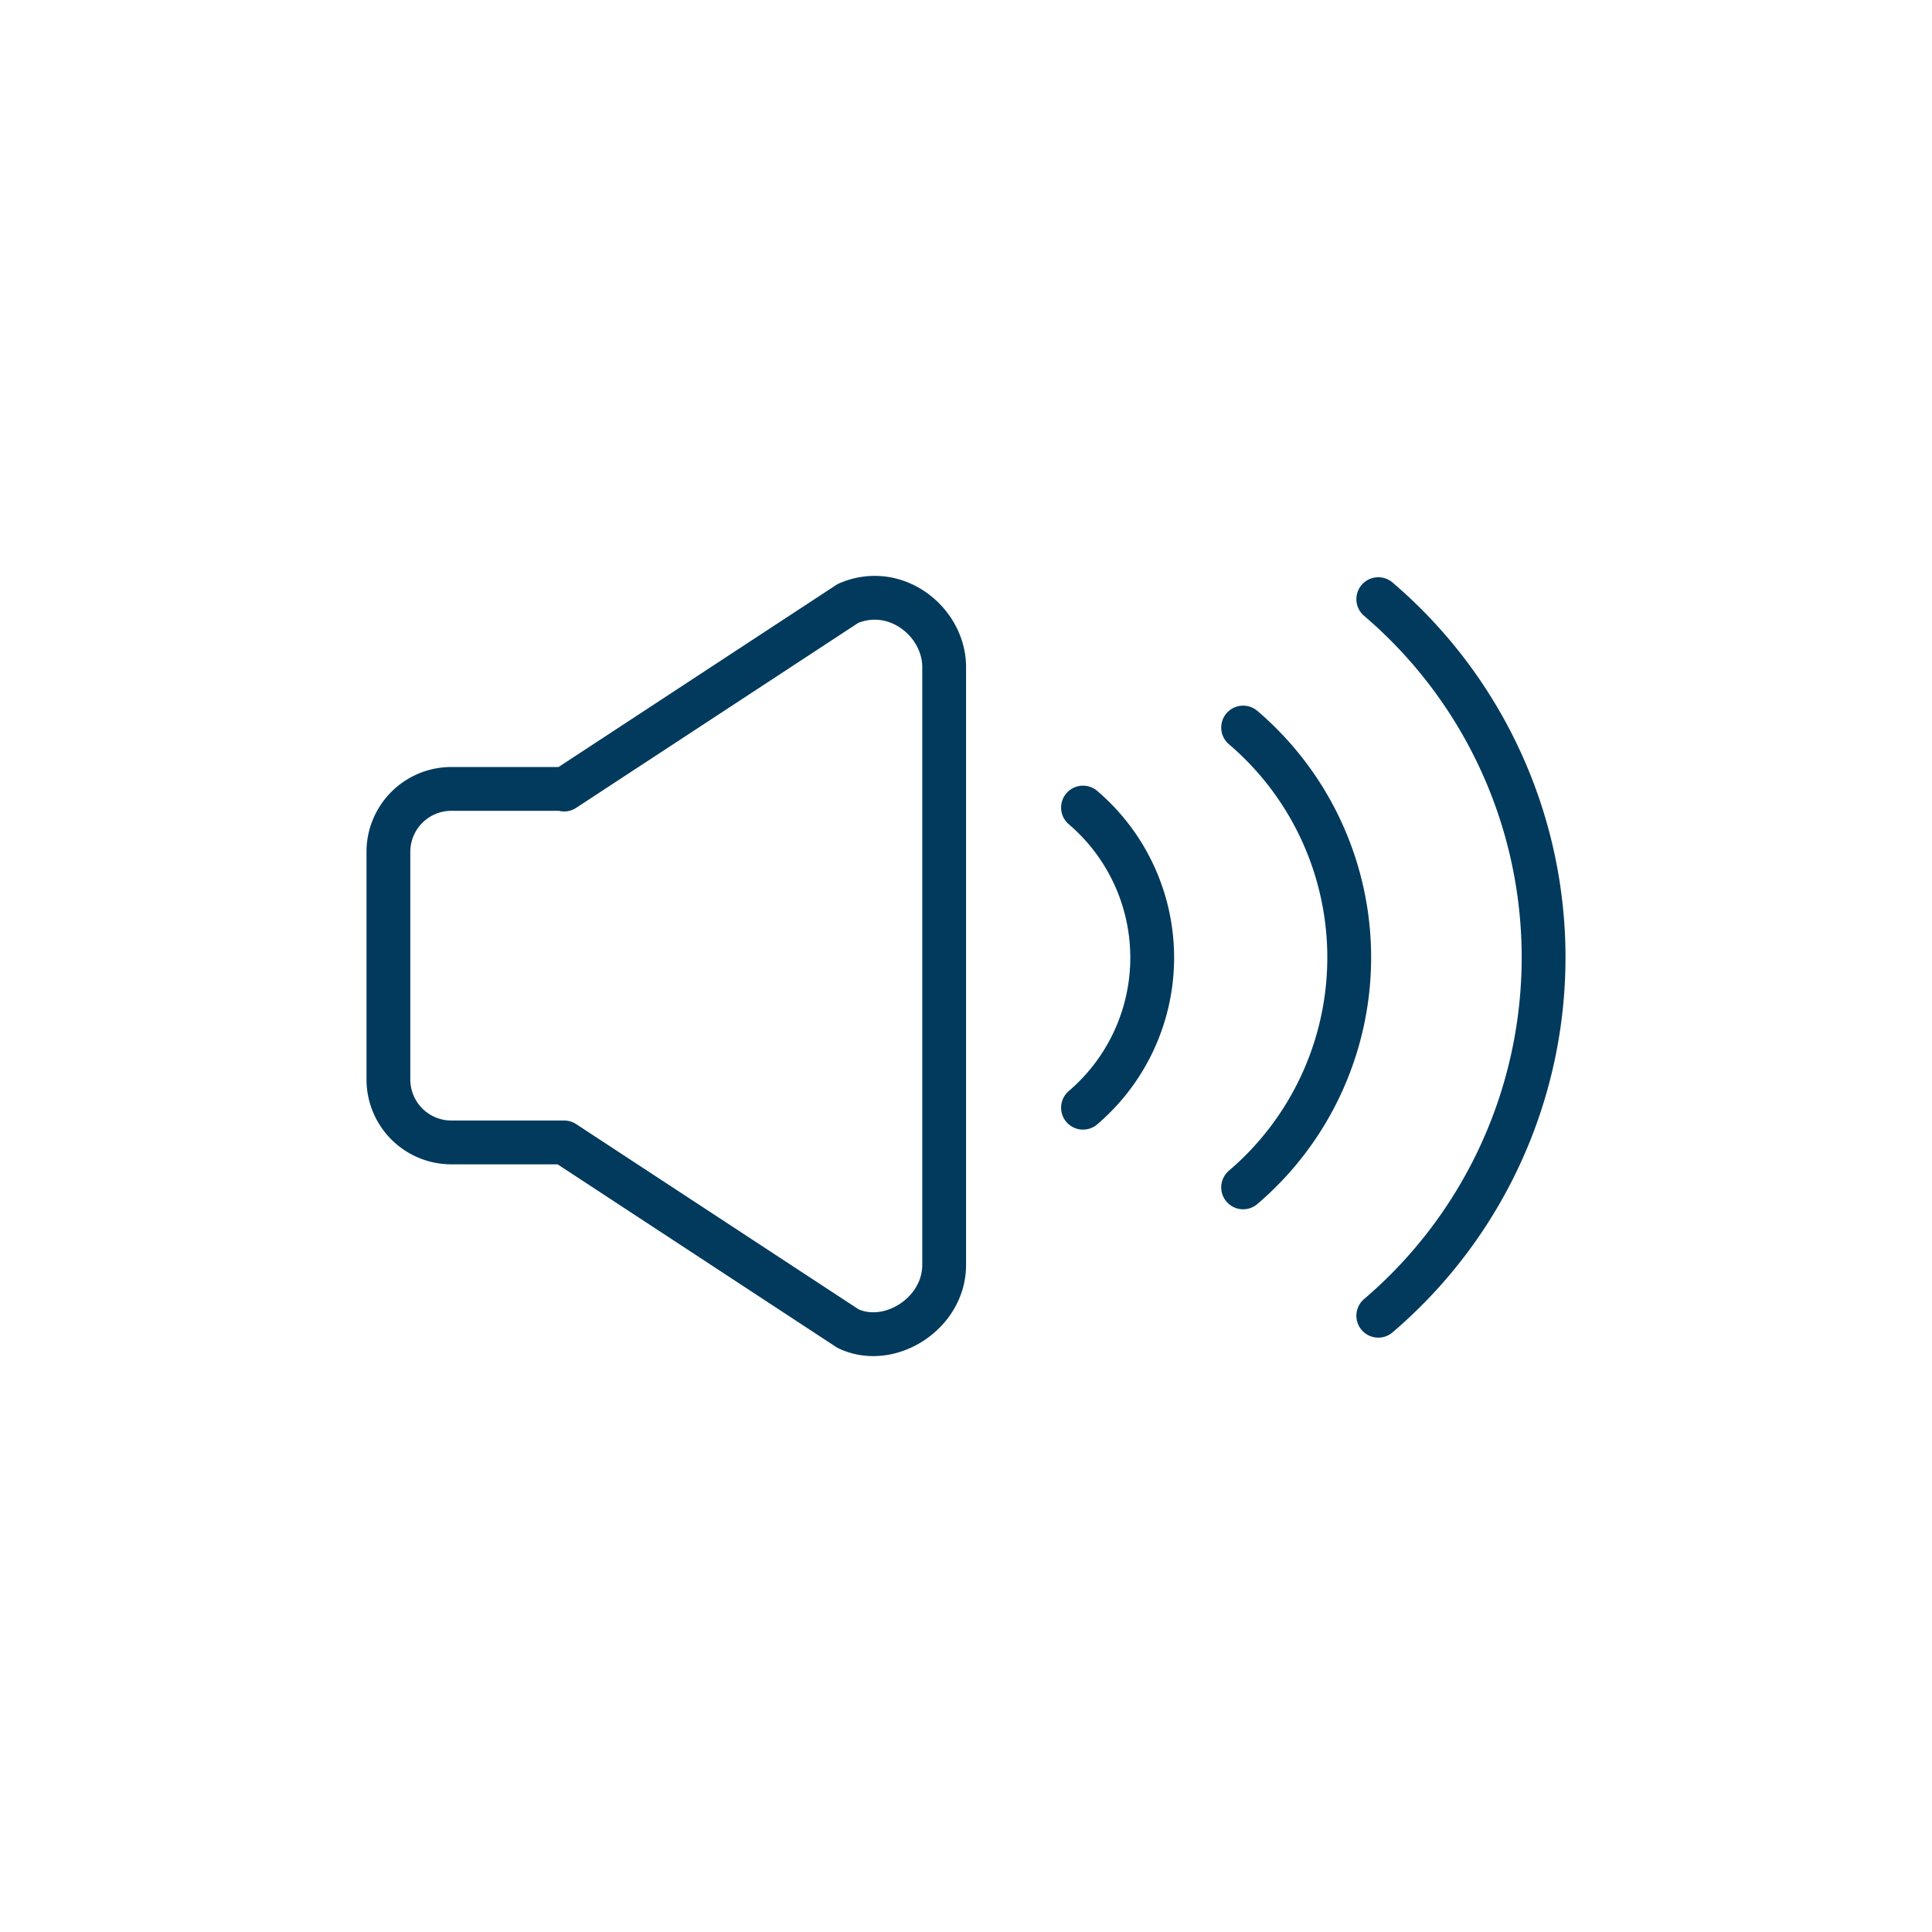 <svg id="Calque_1" data-name="Calque 1" xmlns="http://www.w3.org/2000/svg" viewBox="0 0 500 500"><defs><style>.cls-1{fill:none;stroke:#013a5d;stroke-linecap:round;stroke-linejoin:round;stroke-width:11.34px;}</style></defs><path class="cls-1" d="M146,295.66H116.77a16.29,16.29,0,0,1-16.25-16.24v-59a16.29,16.29,0,0,1,16.25-16.25H146v.16l73.47-48.17c12.38-5.32,24.88,4.83,24.88,16.49V327.35c0,12.62-14.19,21.57-24.88,16.49Z"/><path class="cls-1" d="M321.72,188.29a78.2,78.2,0,0,1,0,119"/><path class="cls-1" d="M356.7,155.06a121.88,121.88,0,0,1,0,185.45"/><path class="cls-1" d="M280.28,209a51.06,51.06,0,0,1,0,77.67"/></svg>